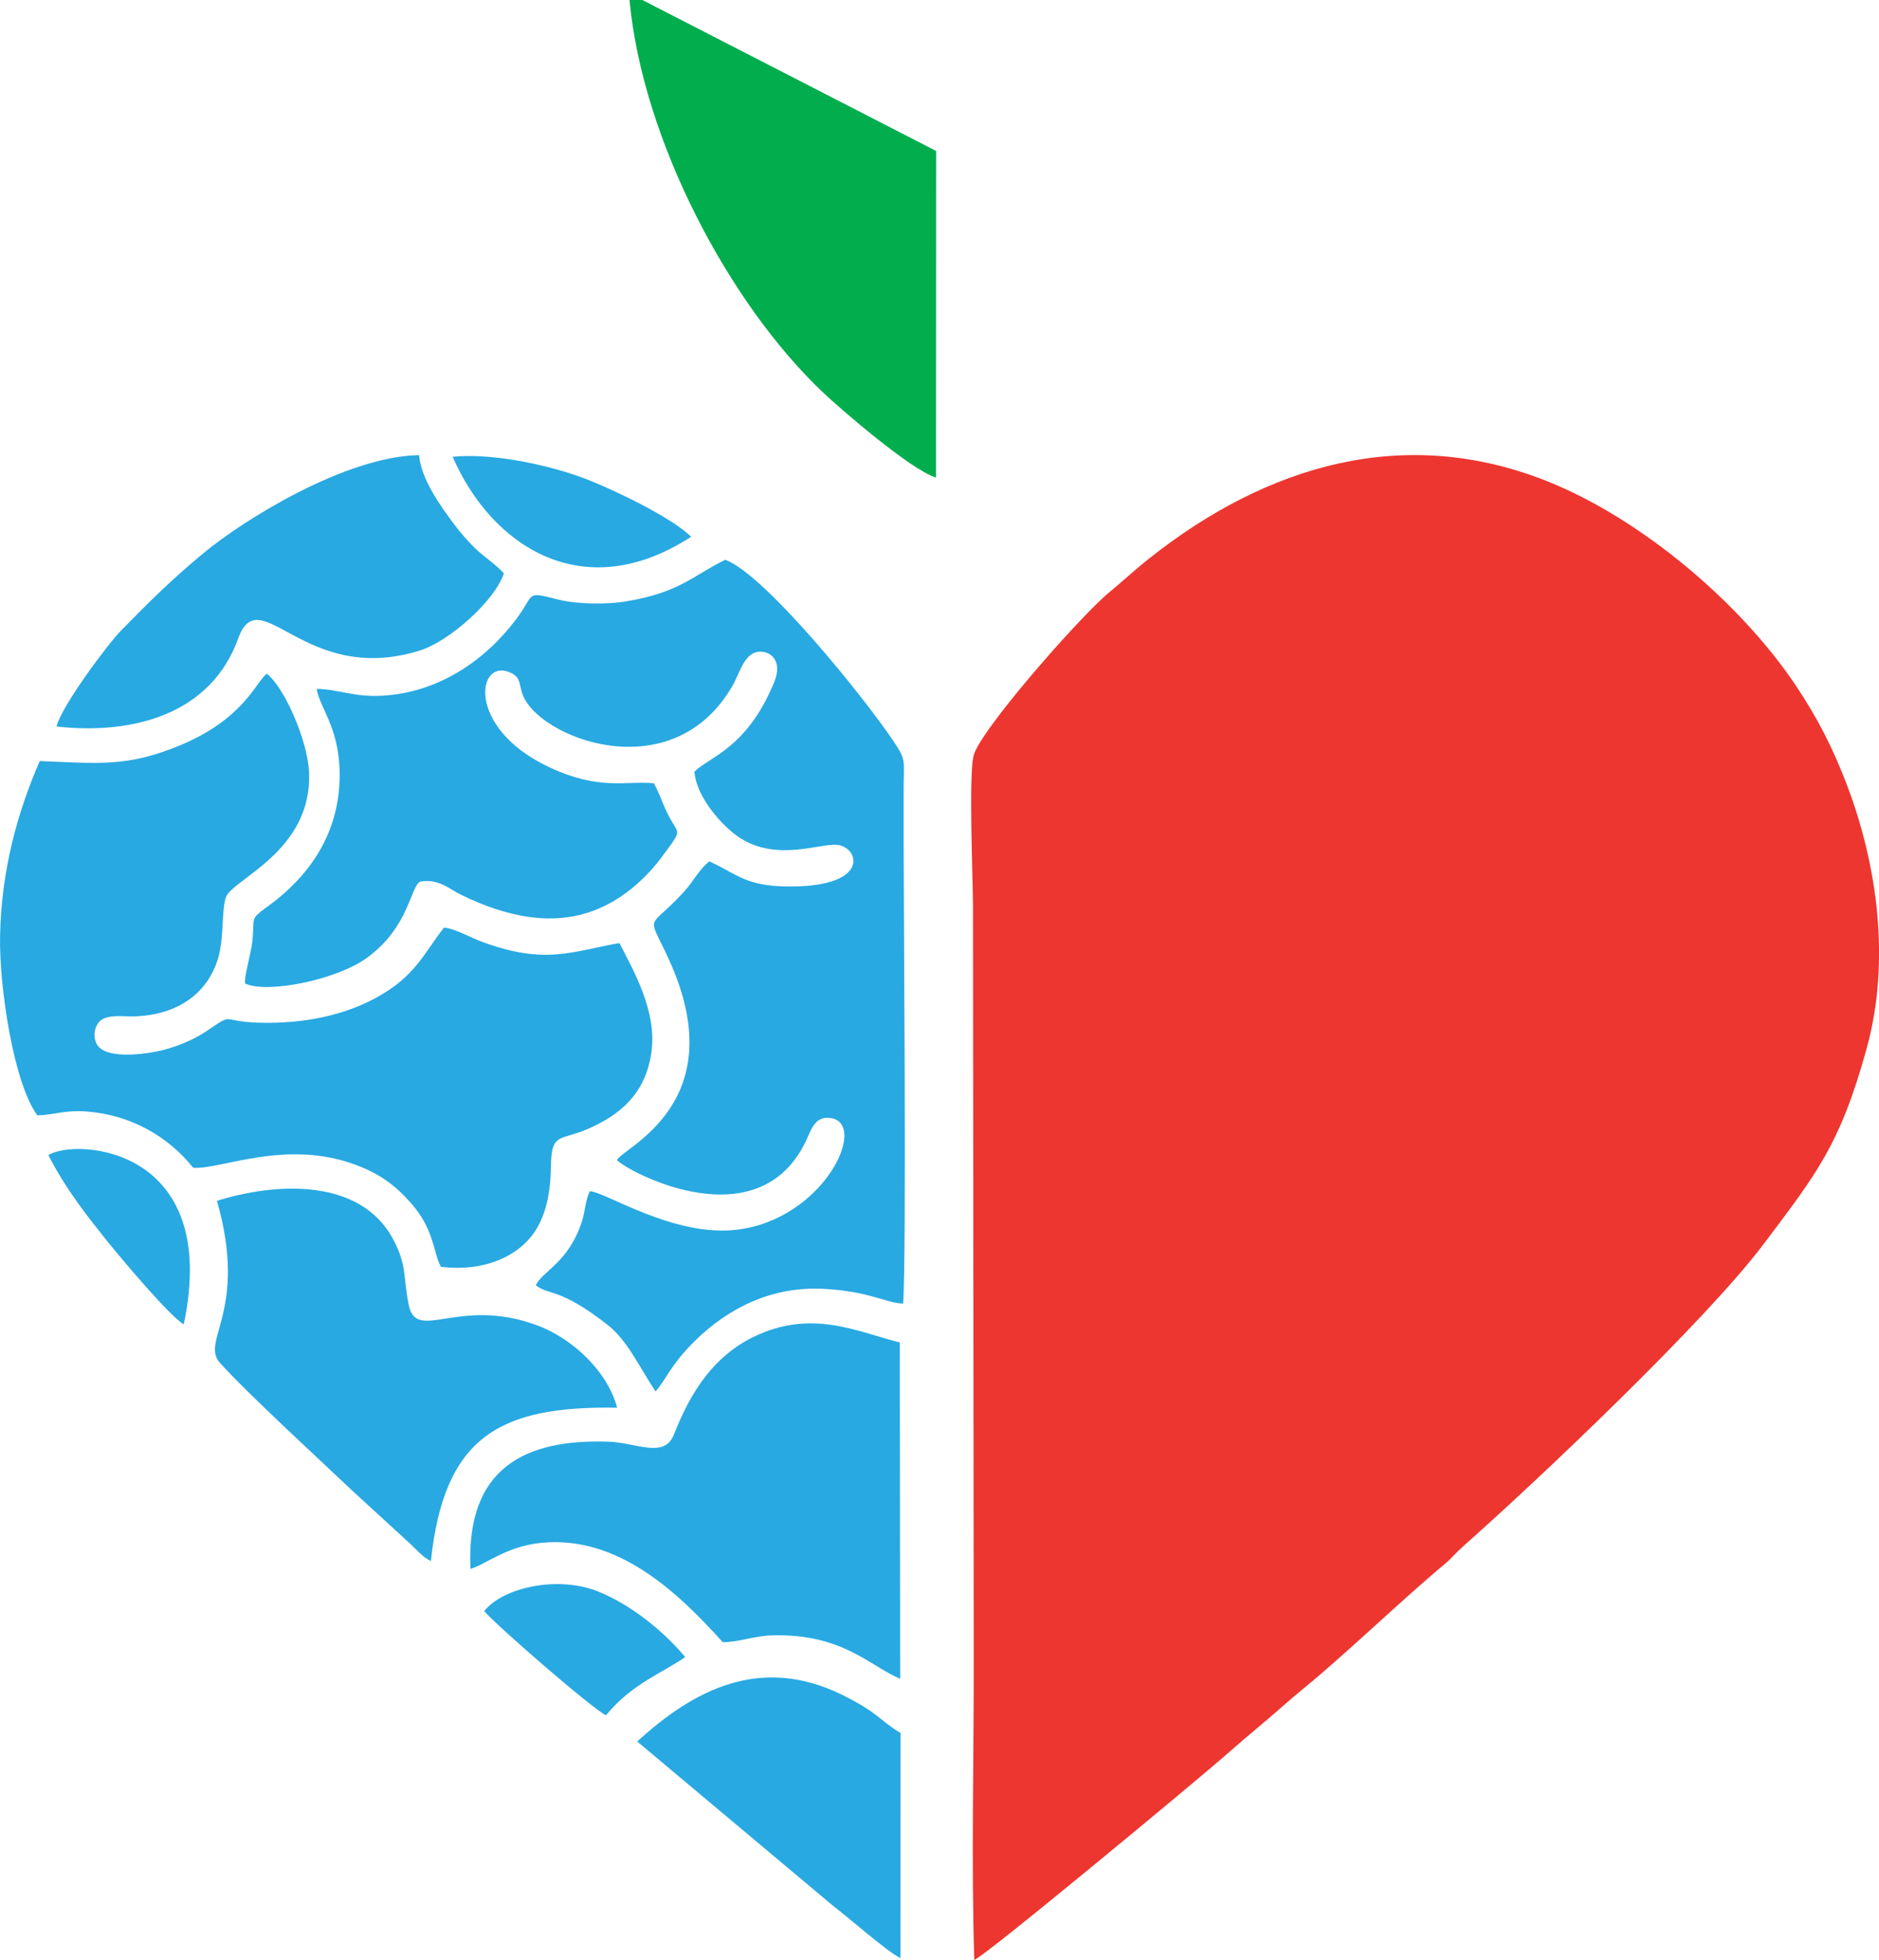 <?xml version="1.0" encoding="UTF-8"?> <svg xmlns="http://www.w3.org/2000/svg" xmlns:xlink="http://www.w3.org/1999/xlink" version="1.1" id="Слой_1" x="0px" y="0px" viewBox="0 0 27.801 28.991" xml:space="preserve"> <path fill-rule="evenodd" clip-rule="evenodd" fill="#ED3630" d="M14.415,28.991 c0.19-0.08,3.307-2.669,3.685-3c0.201-0.176,0.383-0.333,0.602-0.516 c0.198-0.165,0.375-0.329,0.582-0.498c0.633-0.516,1.476-1.332,2.091-1.842 c0.104-0.087,0.173-0.175,0.275-0.265c1.111-0.981,3.592-3.336,4.442-4.466 c0.782-1.04,1.135-1.469,1.528-2.902c0.359-1.304,0.147-2.73-0.287-3.875 c-0.217-0.574-0.448-1.015-0.757-1.479C25.765,8.933,24.309,7.692,22.921,7.13 c-2.146-0.869-4.184-0.238-5.905,1.12c-0.219,0.173-0.391,0.335-0.605,0.512 c-0.436,0.361-1.936,2.069-2.009,2.425c-0.07,0.343-0.007,1.778-0.006,2.231 c0.001,0.745,0.001,1.491,0.002,2.236l0.009,8.907 C14.409,26.023,14.37,27.538,14.415,28.991"></path> <path fill-rule="evenodd" clip-rule="evenodd" fill="#28A9E2" d="M4.685,10.19 c0.045,0.272,0.316,0.554,0.339,1.184c0.031,0.882-0.4,1.551-1.056,2.028 c-0.286,0.208-0.193,0.153-0.236,0.533c-0.021,0.183-0.125,0.523-0.105,0.613 c0.33,0.152,1.35-0.053,1.8-0.379c0.625-0.452,0.642-1.049,0.79-1.129 c0.276-0.047,0.418,0.104,0.611,0.198c0.646,0.314,1.375,0.495,2.059,0.189 c0.376-0.168,0.693-0.463,0.907-0.754c0.271-0.368,0.263-0.331,0.154-0.509 c-0.125-0.205-0.16-0.367-0.273-0.578C9.251,11.546,8.876,11.697,8.133,11.351 C6.874,10.765,7.06,9.708,7.562,9.954c0.132,0.065,0.114,0.134,0.163,0.296 c0.199,0.652,2.22,1.46,3.118-0.116c0.097-0.171,0.166-0.457,0.362-0.491 c0.171-0.03,0.389,0.109,0.249,0.449c-0.401,0.974-0.947,1.095-1.179,1.321 c0.025,0.382,0.423,0.82,0.673,0.981c0.551,0.353,1.177,0.077,1.441,0.103 c0.308,0.03,0.488,0.577-0.576,0.613c-0.77,0.026-0.885-0.174-1.318-0.369 c-0.15,0.116-0.237,0.299-0.376,0.45c-0.539,0.59-0.551,0.286-0.227,0.99 c0.978,2.129-0.671,2.787-0.764,2.978c0.149,0.165,2.101,1.221,2.806-0.303 c0.073-0.159,0.133-0.361,0.371-0.316c0.537,0.103-0.121,1.49-1.394,1.648 C9.974,18.305,8.966,17.633,8.727,17.619c-0.06,0.116-0.074,0.31-0.112,0.432 c-0.198,0.628-0.588,0.745-0.687,0.96c0.202,0.158,0.343,0.024,1.062,0.586 c0.294,0.23,0.472,0.628,0.709,0.984c0.142-0.152,0.217-0.388,0.583-0.748 c0.495-0.485,1.135-0.81,1.907-0.769c0.674,0.036,0.918,0.209,1.173,0.218 c0.052-0.652,0.008-5.982,0.008-6.789c0-0.283-0.001-0.566,0-0.848 c0.003-0.417,0.039-0.403-0.163-0.701c-0.443-0.654-1.887-2.443-2.475-2.664 c-0.484,0.233-0.667,0.483-1.475,0.616C8.968,8.944,8.529,8.936,8.261,8.869 C7.76,8.744,7.928,8.773,7.634,9.163c-0.459,0.607-1.148,1.085-1.99,1.128 C5.228,10.312,4.997,10.192,4.685,10.19"></path> <path fill-rule="evenodd" clip-rule="evenodd" fill="#28A9E2" d="M0.588,11.257 c-0.331,0.759-0.568,1.618-0.587,2.586c-0.015,0.745,0.2,2.18,0.552,2.655 c0.271-0.008,0.397-0.083,0.734-0.057c0.662,0.052,1.206,0.376,1.572,0.832 c0.404,0.03,1.37-0.431,2.405-0.043c0.35,0.131,0.579,0.295,0.819,0.568 c0.34,0.386,0.321,0.705,0.439,0.939c0.676,0.085,1.233-0.184,1.456-0.632 c0.13-0.26,0.169-0.542,0.174-0.87c0.007-0.488,0.141-0.361,0.542-0.535 c0.484-0.21,0.857-0.522,0.944-1.137c0.086-0.607-0.269-1.214-0.473-1.614 c-0.708,0.125-1.084,0.321-2.001-0.006c-0.183-0.065-0.438-0.212-0.595-0.222 c-0.291,0.366-0.417,0.719-1.009,1.04c-0.473,0.256-1.066,0.385-1.729,0.366 c-0.594-0.017-0.347-0.164-0.784,0.13c-0.195,0.131-0.479,0.247-0.735,0.297 c-0.245,0.048-0.774,0.109-0.885-0.119c-0.066-0.138-0.011-0.302,0.088-0.359 c0.127-0.073,0.34-0.035,0.502-0.043c0.617-0.032,1.039-0.331,1.203-0.837 c0.1-0.309,0.053-0.696,0.12-0.918c0.083-0.272,1.289-0.679,1.232-1.864 c-0.023-0.467-0.365-1.249-0.625-1.449c-0.164,0.125-0.337,0.665-1.28,1.058 C1.882,11.348,1.476,11.292,0.588,11.257"></path> <path fill-rule="evenodd" clip-rule="evenodd" fill="#28A9E2" d="M6.961,23.206 c0.223-0.065,0.526-0.33,1.033-0.384c1.136-0.121,2.022,0.717,2.7,1.468 c0.24,0.001,0.458-0.094,0.732-0.101c1.04-0.027,1.431,0.447,1.893,0.643 l-0.006-4.975c-0.635-0.161-1.306-0.499-2.163-0.083 c-0.57,0.277-0.919,0.779-1.179,1.445c-0.142,0.363-0.556,0.118-0.973,0.105 C7.778,21.285,6.892,21.701,6.961,23.206"></path> <path fill-rule="evenodd" clip-rule="evenodd" fill="#02AD4E" d="M9.504,0H9.314 c0.192,2.07,1.474,4.492,2.863,5.805c0.255,0.241,1.298,1.146,1.672,1.259 l0.002-4.831L9.504,0z"></path> <path fill-rule="evenodd" clip-rule="evenodd" fill="#28A9E2" d="M3.21,17.762 c0.467,1.633-0.254,2.069,0.046,2.399c0.444,0.488,1.481,1.436,1.963,1.894 l0.865,0.793c0.12,0.116,0.16,0.172,0.291,0.243 c0.195-1.839,1.012-2.299,2.756-2.269c-0.147-0.552-0.674-1.031-1.19-1.221 c-1.159-0.426-1.777,0.261-1.893-0.296C5.96,18.876,6.027,18.727,5.818,18.333 C5.33,17.411,4.061,17.494,3.21,17.762"></path> <path fill-rule="evenodd" clip-rule="evenodd" fill="#28A9E2" d="M0.837,10.746 c1.153,0.128,2.288-0.195,2.686-1.299c0.322-0.893,0.975,0.706,2.683,0.177 c0.447-0.138,1.119-0.745,1.249-1.142c-0.083-0.102-0.286-0.243-0.392-0.341 C6.938,8.025,6.809,7.878,6.702,7.732c-0.17-0.232-0.468-0.631-0.502-1 C5.122,6.749,3.612,7.68,2.999,8.191C2.526,8.585,2.215,8.894,1.787,9.331 C1.589,9.534,0.904,10.453,0.837,10.746"></path> <path fill-rule="evenodd" clip-rule="evenodd" fill="#28A9E2" d="M12.318,28.183 c0.23,0.174,0.815,0.691,1.005,0.78l0.001-3.33 c-0.302-0.179-0.324-0.298-0.862-0.563c-1.217-0.6-2.209-0.066-3.034,0.689 L12.318,28.183z"></path> <path fill-rule="evenodd" clip-rule="evenodd" fill="#28A9E2" d="M10.226,7.939 C9.947,7.666,9.178,7.289,8.718,7.104c-0.503-0.203-1.389-0.409-2.021-0.348 C7.273,8.08,8.63,8.977,10.226,7.939"></path> <path fill-rule="evenodd" clip-rule="evenodd" fill="#28A9E2" d="M7.165,23.83 c0.136,0.175,1.612,1.458,1.801,1.541c0.387-0.471,0.832-0.622,1.172-0.861 c-0.281-0.338-0.759-0.754-1.279-0.966C8.256,23.298,7.441,23.48,7.165,23.83"></path> <path fill-rule="evenodd" clip-rule="evenodd" fill="#28A9E2" d="M0.716,17.086 c0.252,0.497,0.582,0.914,0.906,1.316c0.184,0.227,0.903,1.082,1.097,1.186 C3.275,16.947,1.104,16.833,0.716,17.086"></path> </svg> 